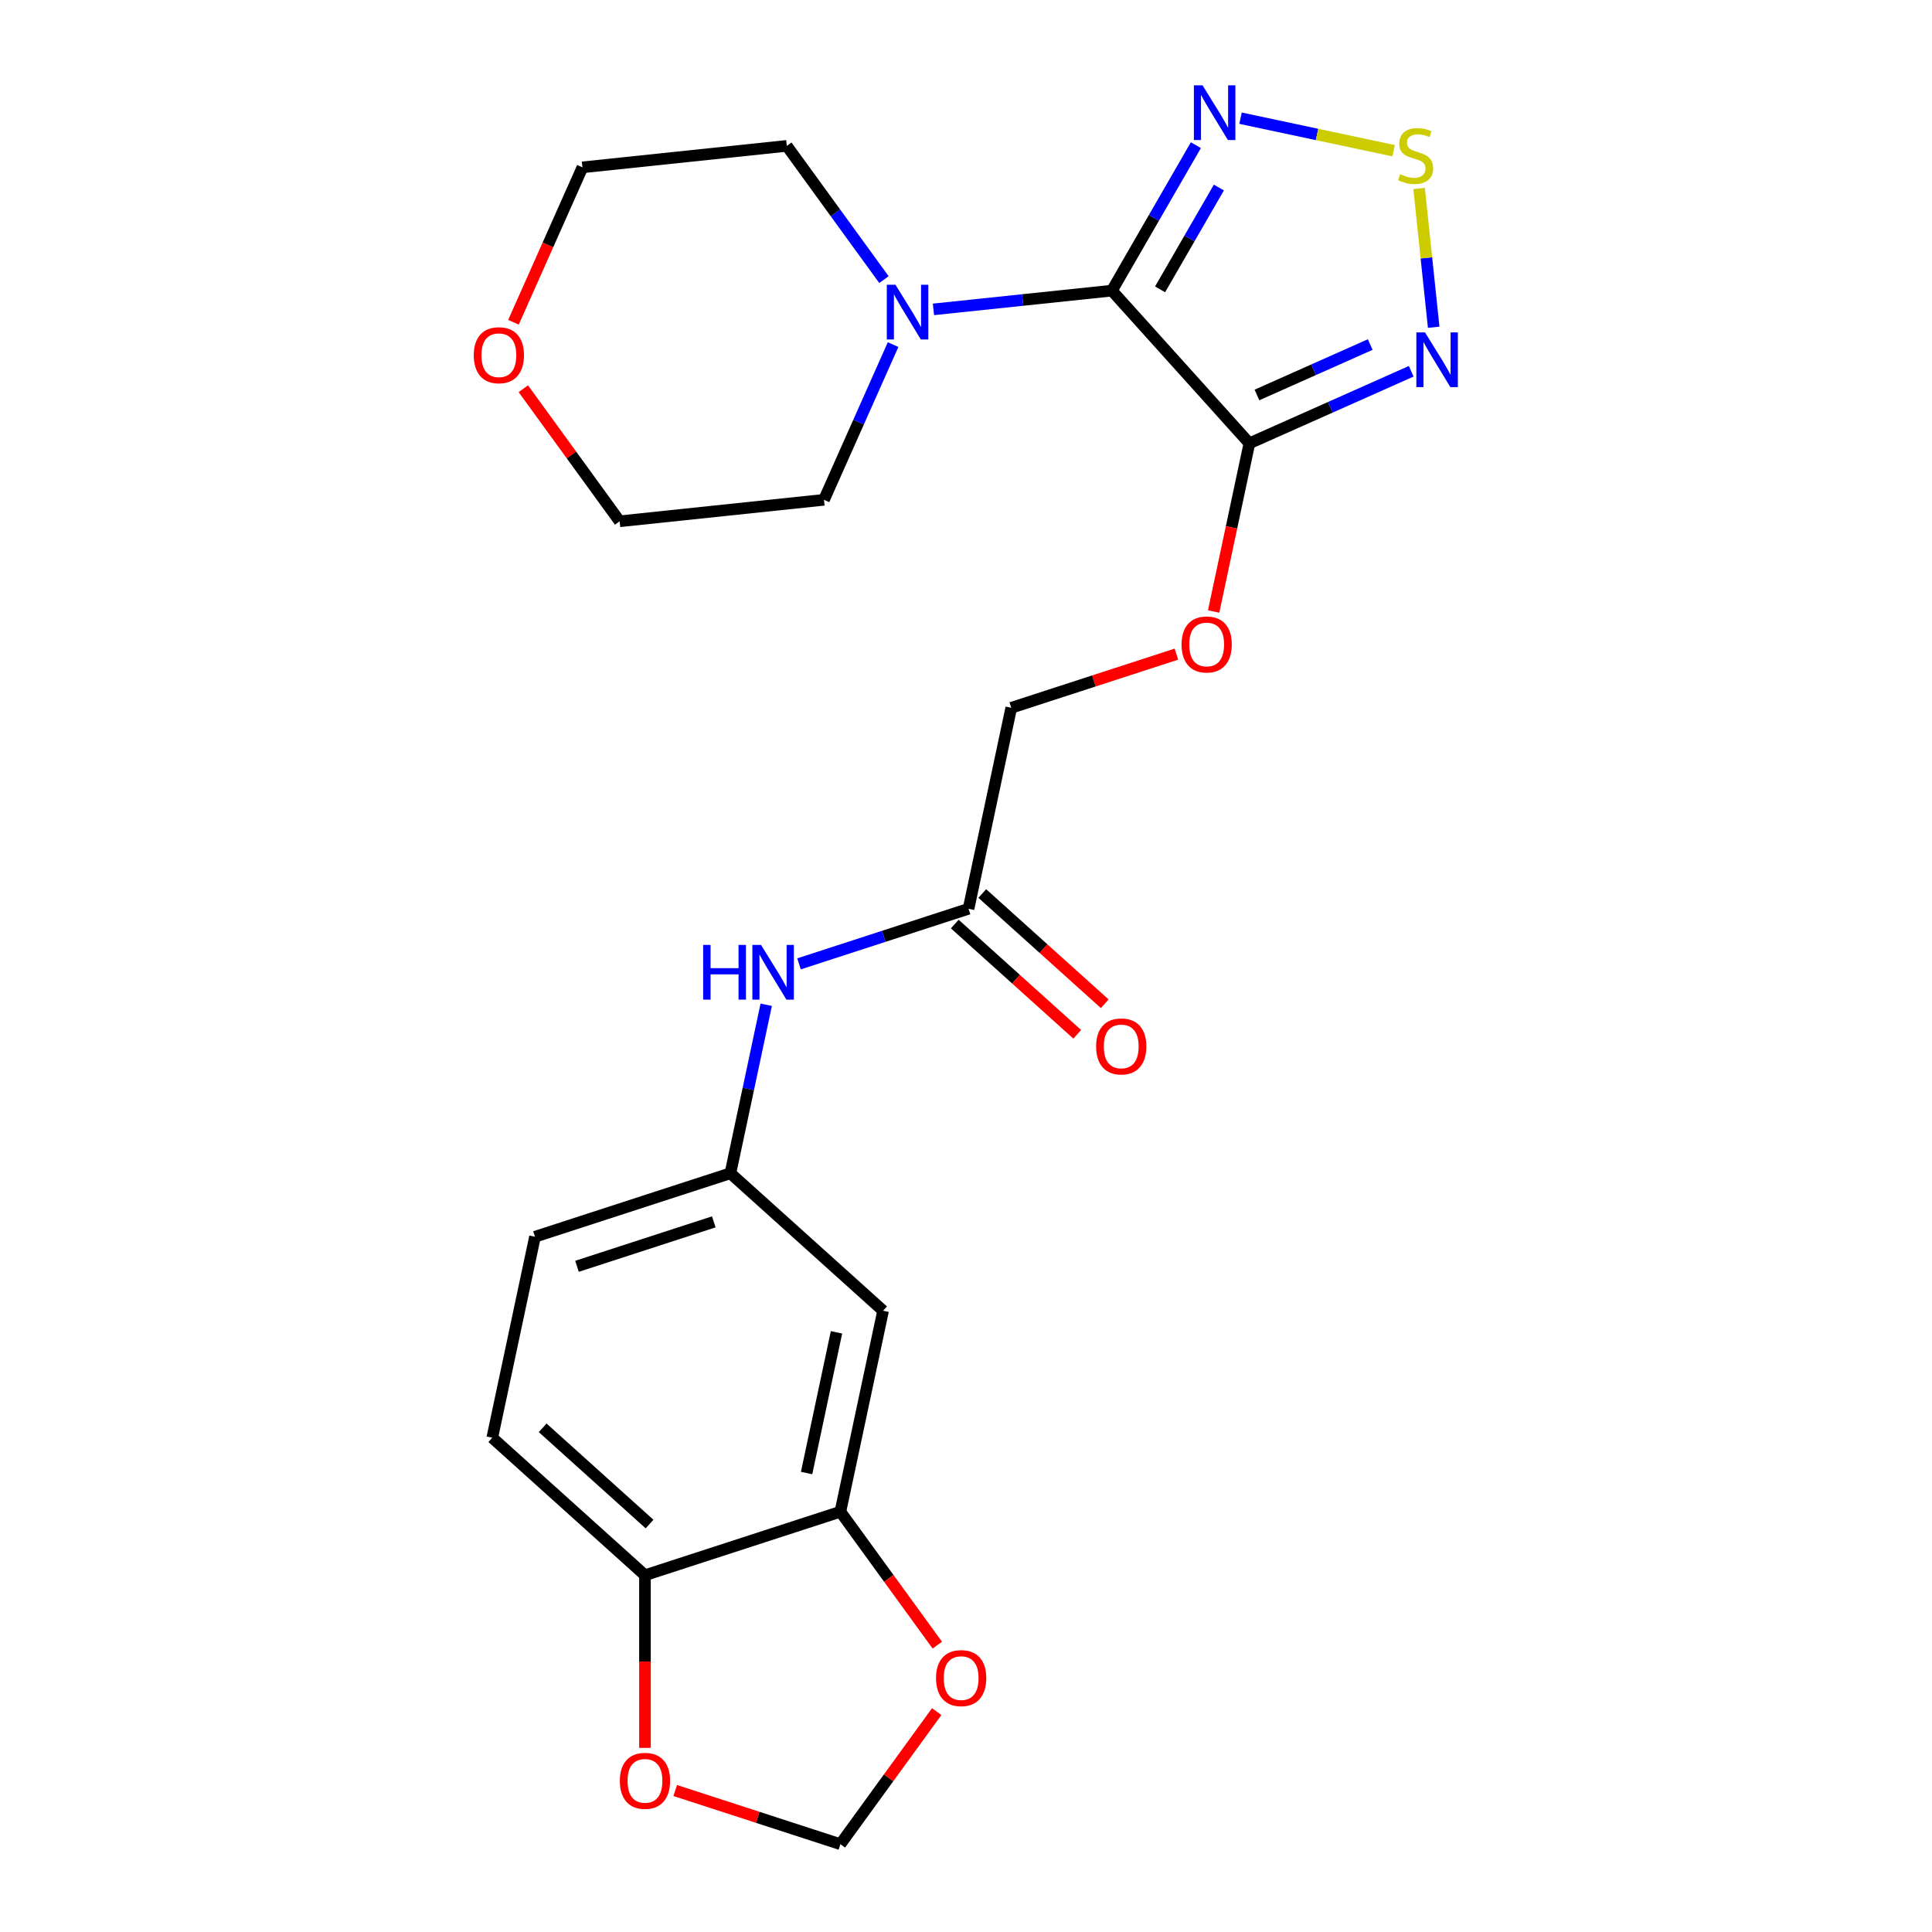 <?xml version='1.0' encoding='iso-8859-1'?>
<svg version='1.1' baseProfile='full'
              xmlns='http://www.w3.org/2000/svg'
                      xmlns:rdkit='http://www.rdkit.org/xml'
                      xmlns:xlink='http://www.w3.org/1999/xlink'
                  xml:space='preserve'
width='1000px' height='1000px' viewBox='0 0 1000 1000'>
<!-- END OF HEADER -->
<rect style='opacity:1.0;fill:#FFFFFF;stroke:none' width='1000' height='1000' x='0' y='0'> </rect>
<path class='bond-0' d='M 575.521,150.428 L 646.684,229.463' style='fill:none;fill-rule:evenodd;stroke:#000000;stroke-width:6px;stroke-linecap:butt;stroke-linejoin:miter;stroke-opacity:1' />
<path class='bond-1' d='M 575.521,150.428 L 597.253,112.786' style='fill:none;fill-rule:evenodd;stroke:#000000;stroke-width:6px;stroke-linecap:butt;stroke-linejoin:miter;stroke-opacity:1' />
<path class='bond-1' d='M 597.253,112.786 L 618.986,75.144' style='fill:none;fill-rule:evenodd;stroke:#0000FF;stroke-width:6px;stroke-linecap:butt;stroke-linejoin:miter;stroke-opacity:1' />
<path class='bond-1' d='M 600.461,149.77 L 615.674,123.421' style='fill:none;fill-rule:evenodd;stroke:#000000;stroke-width:6px;stroke-linecap:butt;stroke-linejoin:miter;stroke-opacity:1' />
<path class='bond-1' d='M 615.674,123.421 L 630.887,97.071' style='fill:none;fill-rule:evenodd;stroke:#0000FF;stroke-width:6px;stroke-linecap:butt;stroke-linejoin:miter;stroke-opacity:1' />
<path class='bond-4' d='M 575.521,150.428 L 529.335,155.282' style='fill:none;fill-rule:evenodd;stroke:#000000;stroke-width:6px;stroke-linecap:butt;stroke-linejoin:miter;stroke-opacity:1' />
<path class='bond-4' d='M 529.335,155.282 L 483.15,160.136' style='fill:none;fill-rule:evenodd;stroke:#0000FF;stroke-width:6px;stroke-linecap:butt;stroke-linejoin:miter;stroke-opacity:1' />
<path class='bond-2' d='M 646.684,229.463 L 688.563,210.817' style='fill:none;fill-rule:evenodd;stroke:#000000;stroke-width:6px;stroke-linecap:butt;stroke-linejoin:miter;stroke-opacity:1' />
<path class='bond-2' d='M 688.563,210.817 L 730.442,192.171' style='fill:none;fill-rule:evenodd;stroke:#0000FF;stroke-width:6px;stroke-linecap:butt;stroke-linejoin:miter;stroke-opacity:1' />
<path class='bond-2' d='M 650.596,204.437 L 679.911,191.385' style='fill:none;fill-rule:evenodd;stroke:#000000;stroke-width:6px;stroke-linecap:butt;stroke-linejoin:miter;stroke-opacity:1' />
<path class='bond-2' d='M 679.911,191.385 L 709.227,178.333' style='fill:none;fill-rule:evenodd;stroke:#0000FF;stroke-width:6px;stroke-linecap:butt;stroke-linejoin:miter;stroke-opacity:1' />
<path class='bond-6' d='M 646.684,229.463 L 637.432,272.987' style='fill:none;fill-rule:evenodd;stroke:#000000;stroke-width:6px;stroke-linecap:butt;stroke-linejoin:miter;stroke-opacity:1' />
<path class='bond-6' d='M 637.432,272.987 L 628.181,316.511' style='fill:none;fill-rule:evenodd;stroke:#FF0000;stroke-width:6px;stroke-linecap:butt;stroke-linejoin:miter;stroke-opacity:1' />
<path class='bond-3' d='M 642.095,61.173 L 681.711,69.593' style='fill:none;fill-rule:evenodd;stroke:#0000FF;stroke-width:6px;stroke-linecap:butt;stroke-linejoin:miter;stroke-opacity:1' />
<path class='bond-3' d='M 681.711,69.593 L 721.328,78.014' style='fill:none;fill-rule:evenodd;stroke:#CCCC00;stroke-width:6px;stroke-linecap:butt;stroke-linejoin:miter;stroke-opacity:1' />
<path class='bond-24' d='M 742.073,169.387 L 738.298,133.47' style='fill:none;fill-rule:evenodd;stroke:#0000FF;stroke-width:6px;stroke-linecap:butt;stroke-linejoin:miter;stroke-opacity:1' />
<path class='bond-24' d='M 738.298,133.47 L 734.523,97.552' style='fill:none;fill-rule:evenodd;stroke:#CCCC00;stroke-width:6px;stroke-linecap:butt;stroke-linejoin:miter;stroke-opacity:1' />
<path class='bond-20' d='M 462.263,178.363 L 444.379,218.533' style='fill:none;fill-rule:evenodd;stroke:#0000FF;stroke-width:6px;stroke-linecap:butt;stroke-linejoin:miter;stroke-opacity:1' />
<path class='bond-20' d='M 444.379,218.533 L 426.494,258.702' style='fill:none;fill-rule:evenodd;stroke:#000000;stroke-width:6px;stroke-linecap:butt;stroke-linejoin:miter;stroke-opacity:1' />
<path class='bond-21' d='M 457.532,144.726 L 432.386,110.115' style='fill:none;fill-rule:evenodd;stroke:#0000FF;stroke-width:6px;stroke-linecap:butt;stroke-linejoin:miter;stroke-opacity:1' />
<path class='bond-21' d='M 432.386,110.115 L 407.24,75.504' style='fill:none;fill-rule:evenodd;stroke:#000000;stroke-width:6px;stroke-linecap:butt;stroke-linejoin:miter;stroke-opacity:1' />
<path class='bond-5' d='M 434.979,782.465 L 457.09,678.437' style='fill:none;fill-rule:evenodd;stroke:#000000;stroke-width:6px;stroke-linecap:butt;stroke-linejoin:miter;stroke-opacity:1' />
<path class='bond-5' d='M 417.49,762.438 L 432.968,689.619' style='fill:none;fill-rule:evenodd;stroke:#000000;stroke-width:6px;stroke-linecap:butt;stroke-linejoin:miter;stroke-opacity:1' />
<path class='bond-11' d='M 434.979,782.465 L 460.067,816.996' style='fill:none;fill-rule:evenodd;stroke:#000000;stroke-width:6px;stroke-linecap:butt;stroke-linejoin:miter;stroke-opacity:1' />
<path class='bond-11' d='M 460.067,816.996 L 485.155,851.526' style='fill:none;fill-rule:evenodd;stroke:#FF0000;stroke-width:6px;stroke-linecap:butt;stroke-linejoin:miter;stroke-opacity:1' />
<path class='bond-26' d='M 434.979,782.465 L 333.832,815.329' style='fill:none;fill-rule:evenodd;stroke:#000000;stroke-width:6px;stroke-linecap:butt;stroke-linejoin:miter;stroke-opacity:1' />
<path class='bond-18' d='M 608.913,338.578 L 566.169,352.466' style='fill:none;fill-rule:evenodd;stroke:#FF0000;stroke-width:6px;stroke-linecap:butt;stroke-linejoin:miter;stroke-opacity:1' />
<path class='bond-18' d='M 566.169,352.466 L 523.425,366.355' style='fill:none;fill-rule:evenodd;stroke:#000000;stroke-width:6px;stroke-linecap:butt;stroke-linejoin:miter;stroke-opacity:1' />
<path class='bond-7' d='M 457.09,678.437 L 378.056,607.274' style='fill:none;fill-rule:evenodd;stroke:#000000;stroke-width:6px;stroke-linecap:butt;stroke-linejoin:miter;stroke-opacity:1' />
<path class='bond-8' d='M 501.314,470.382 L 523.425,366.355' style='fill:none;fill-rule:evenodd;stroke:#000000;stroke-width:6px;stroke-linecap:butt;stroke-linejoin:miter;stroke-opacity:1' />
<path class='bond-10' d='M 501.314,470.382 L 457.44,484.638' style='fill:none;fill-rule:evenodd;stroke:#000000;stroke-width:6px;stroke-linecap:butt;stroke-linejoin:miter;stroke-opacity:1' />
<path class='bond-10' d='M 457.44,484.638 L 413.566,498.893' style='fill:none;fill-rule:evenodd;stroke:#0000FF;stroke-width:6px;stroke-linecap:butt;stroke-linejoin:miter;stroke-opacity:1' />
<path class='bond-15' d='M 494.197,478.286 L 525.885,506.818' style='fill:none;fill-rule:evenodd;stroke:#000000;stroke-width:6px;stroke-linecap:butt;stroke-linejoin:miter;stroke-opacity:1' />
<path class='bond-15' d='M 525.885,506.818 L 557.573,535.35' style='fill:none;fill-rule:evenodd;stroke:#FF0000;stroke-width:6px;stroke-linecap:butt;stroke-linejoin:miter;stroke-opacity:1' />
<path class='bond-15' d='M 508.43,462.479 L 540.118,491.011' style='fill:none;fill-rule:evenodd;stroke:#000000;stroke-width:6px;stroke-linecap:butt;stroke-linejoin:miter;stroke-opacity:1' />
<path class='bond-15' d='M 540.118,491.011 L 571.806,519.543' style='fill:none;fill-rule:evenodd;stroke:#FF0000;stroke-width:6px;stroke-linecap:butt;stroke-linejoin:miter;stroke-opacity:1' />
<path class='bond-9' d='M 333.832,815.329 L 254.797,744.166' style='fill:none;fill-rule:evenodd;stroke:#000000;stroke-width:6px;stroke-linecap:butt;stroke-linejoin:miter;stroke-opacity:1' />
<path class='bond-9' d='M 336.21,788.848 L 280.885,739.034' style='fill:none;fill-rule:evenodd;stroke:#000000;stroke-width:6px;stroke-linecap:butt;stroke-linejoin:miter;stroke-opacity:1' />
<path class='bond-12' d='M 333.832,815.329 L 333.832,860.016' style='fill:none;fill-rule:evenodd;stroke:#000000;stroke-width:6px;stroke-linecap:butt;stroke-linejoin:miter;stroke-opacity:1' />
<path class='bond-12' d='M 333.832,860.016 L 333.832,904.702' style='fill:none;fill-rule:evenodd;stroke:#FF0000;stroke-width:6px;stroke-linecap:butt;stroke-linejoin:miter;stroke-opacity:1' />
<path class='bond-13' d='M 396.592,520.065 L 387.324,563.67' style='fill:none;fill-rule:evenodd;stroke:#0000FF;stroke-width:6px;stroke-linecap:butt;stroke-linejoin:miter;stroke-opacity:1' />
<path class='bond-13' d='M 387.324,563.67 L 378.056,607.274' style='fill:none;fill-rule:evenodd;stroke:#000000;stroke-width:6px;stroke-linecap:butt;stroke-linejoin:miter;stroke-opacity:1' />
<path class='bond-14' d='M 484.835,885.924 L 459.907,920.235' style='fill:none;fill-rule:evenodd;stroke:#FF0000;stroke-width:6px;stroke-linecap:butt;stroke-linejoin:miter;stroke-opacity:1' />
<path class='bond-14' d='M 459.907,920.235 L 434.979,954.545' style='fill:none;fill-rule:evenodd;stroke:#000000;stroke-width:6px;stroke-linecap:butt;stroke-linejoin:miter;stroke-opacity:1' />
<path class='bond-27' d='M 349.491,926.769 L 392.235,940.657' style='fill:none;fill-rule:evenodd;stroke:#FF0000;stroke-width:6px;stroke-linecap:butt;stroke-linejoin:miter;stroke-opacity:1' />
<path class='bond-27' d='M 392.235,940.657 L 434.979,954.545' style='fill:none;fill-rule:evenodd;stroke:#000000;stroke-width:6px;stroke-linecap:butt;stroke-linejoin:miter;stroke-opacity:1' />
<path class='bond-19' d='M 378.056,607.274 L 276.909,640.139' style='fill:none;fill-rule:evenodd;stroke:#000000;stroke-width:6px;stroke-linecap:butt;stroke-linejoin:miter;stroke-opacity:1' />
<path class='bond-19' d='M 369.457,632.433 L 298.654,655.438' style='fill:none;fill-rule:evenodd;stroke:#000000;stroke-width:6px;stroke-linecap:butt;stroke-linejoin:miter;stroke-opacity:1' />
<path class='bond-16' d='M 265.773,166.799 L 283.622,126.71' style='fill:none;fill-rule:evenodd;stroke:#FF0000;stroke-width:6px;stroke-linecap:butt;stroke-linejoin:miter;stroke-opacity:1' />
<path class='bond-16' d='M 283.622,126.71 L 301.471,86.621' style='fill:none;fill-rule:evenodd;stroke:#000000;stroke-width:6px;stroke-linecap:butt;stroke-linejoin:miter;stroke-opacity:1' />
<path class='bond-25' d='M 270.869,201.197 L 295.797,235.508' style='fill:none;fill-rule:evenodd;stroke:#FF0000;stroke-width:6px;stroke-linecap:butt;stroke-linejoin:miter;stroke-opacity:1' />
<path class='bond-25' d='M 295.797,235.508 L 320.725,269.819' style='fill:none;fill-rule:evenodd;stroke:#000000;stroke-width:6px;stroke-linecap:butt;stroke-linejoin:miter;stroke-opacity:1' />
<path class='bond-17' d='M 254.797,744.166 L 276.909,640.139' style='fill:none;fill-rule:evenodd;stroke:#000000;stroke-width:6px;stroke-linecap:butt;stroke-linejoin:miter;stroke-opacity:1' />
<path class='bond-23' d='M 426.494,258.702 L 320.725,269.819' style='fill:none;fill-rule:evenodd;stroke:#000000;stroke-width:6px;stroke-linecap:butt;stroke-linejoin:miter;stroke-opacity:1' />
<path class='bond-22' d='M 407.24,75.504 L 301.471,86.621' style='fill:none;fill-rule:evenodd;stroke:#000000;stroke-width:6px;stroke-linecap:butt;stroke-linejoin:miter;stroke-opacity:1' />
<path  class='atom-2' d='M 622.436 44.165
L 631.716 59.165
Q 632.636 60.645, 634.116 63.325
Q 635.596 66.005, 635.676 66.165
L 635.676 44.165
L 639.436 44.165
L 639.436 72.485
L 635.556 72.485
L 625.596 56.085
Q 624.436 54.165, 623.196 51.965
Q 621.996 49.765, 621.636 49.085
L 621.636 72.485
L 617.956 72.485
L 617.956 44.165
L 622.436 44.165
' fill='#0000FF'/>
<path  class='atom-3' d='M 737.581 172.045
L 746.861 187.045
Q 747.781 188.525, 749.261 191.205
Q 750.741 193.885, 750.821 194.045
L 750.821 172.045
L 754.581 172.045
L 754.581 200.365
L 750.701 200.365
L 740.741 183.965
Q 739.581 182.045, 738.341 179.845
Q 737.141 177.645, 736.781 176.965
L 736.781 200.365
L 733.101 200.365
L 733.101 172.045
L 737.581 172.045
' fill='#0000FF'/>
<path  class='atom-4' d='M 724.724 90.156
Q 725.044 90.276, 726.364 90.837
Q 727.684 91.397, 729.124 91.757
Q 730.604 92.076, 732.044 92.076
Q 734.724 92.076, 736.284 90.796
Q 737.844 89.477, 737.844 87.197
Q 737.844 85.636, 737.044 84.677
Q 736.284 83.716, 735.084 83.197
Q 733.884 82.677, 731.884 82.076
Q 729.364 81.317, 727.844 80.597
Q 726.364 79.876, 725.284 78.356
Q 724.244 76.837, 724.244 74.276
Q 724.244 70.716, 726.644 68.516
Q 729.084 66.317, 733.884 66.317
Q 737.164 66.317, 740.884 67.876
L 739.964 70.957
Q 736.564 69.556, 734.004 69.556
Q 731.244 69.556, 729.724 70.716
Q 728.204 71.837, 728.244 73.796
Q 728.244 75.317, 729.004 76.237
Q 729.804 77.156, 730.924 77.677
Q 732.084 78.197, 734.004 78.796
Q 736.564 79.597, 738.084 80.397
Q 739.604 81.197, 740.684 82.837
Q 741.804 84.436, 741.804 87.197
Q 741.804 91.117, 739.164 93.237
Q 736.564 95.317, 732.204 95.317
Q 729.684 95.317, 727.764 94.757
Q 725.884 94.237, 723.644 93.317
L 724.724 90.156
' fill='#CCCC00'/>
<path  class='atom-5' d='M 463.491 147.385
L 472.771 162.385
Q 473.691 163.865, 475.171 166.545
Q 476.651 169.225, 476.731 169.385
L 476.731 147.385
L 480.491 147.385
L 480.491 175.705
L 476.611 175.705
L 466.651 159.305
Q 465.491 157.385, 464.251 155.185
Q 463.051 152.985, 462.691 152.305
L 462.691 175.705
L 459.011 175.705
L 459.011 147.385
L 463.491 147.385
' fill='#0000FF'/>
<path  class='atom-7' d='M 611.572 333.57
Q 611.572 326.77, 614.932 322.97
Q 618.292 319.17, 624.572 319.17
Q 630.852 319.17, 634.212 322.97
Q 637.572 326.77, 637.572 333.57
Q 637.572 340.45, 634.172 344.37
Q 630.772 348.25, 624.572 348.25
Q 618.332 348.25, 614.932 344.37
Q 611.572 340.49, 611.572 333.57
M 624.572 345.05
Q 628.892 345.05, 631.212 342.17
Q 633.572 339.25, 633.572 333.57
Q 633.572 328.01, 631.212 325.21
Q 628.892 322.37, 624.572 322.37
Q 620.252 322.37, 617.892 325.17
Q 615.572 327.97, 615.572 333.57
Q 615.572 339.29, 617.892 342.17
Q 620.252 345.05, 624.572 345.05
' fill='#FF0000'/>
<path  class='atom-11' d='M 363.947 489.087
L 367.787 489.087
L 367.787 501.127
L 382.267 501.127
L 382.267 489.087
L 386.107 489.087
L 386.107 517.407
L 382.267 517.407
L 382.267 504.327
L 367.787 504.327
L 367.787 517.407
L 363.947 517.407
L 363.947 489.087
' fill='#0000FF'/>
<path  class='atom-11' d='M 393.907 489.087
L 403.187 504.087
Q 404.107 505.567, 405.587 508.247
Q 407.067 510.927, 407.147 511.087
L 407.147 489.087
L 410.907 489.087
L 410.907 517.407
L 407.027 517.407
L 397.067 501.007
Q 395.907 499.087, 394.667 496.887
Q 393.467 494.687, 393.107 494.007
L 393.107 517.407
L 389.427 517.407
L 389.427 489.087
L 393.907 489.087
' fill='#0000FF'/>
<path  class='atom-12' d='M 484.49 868.585
Q 484.49 861.785, 487.85 857.985
Q 491.21 854.185, 497.49 854.185
Q 503.77 854.185, 507.13 857.985
Q 510.49 861.785, 510.49 868.585
Q 510.49 875.465, 507.09 879.385
Q 503.69 883.265, 497.49 883.265
Q 491.25 883.265, 487.85 879.385
Q 484.49 875.505, 484.49 868.585
M 497.49 880.065
Q 501.81 880.065, 504.13 877.185
Q 506.49 874.265, 506.49 868.585
Q 506.49 863.025, 504.13 860.225
Q 501.81 857.385, 497.49 857.385
Q 493.17 857.385, 490.81 860.185
Q 488.49 862.985, 488.49 868.585
Q 488.49 874.305, 490.81 877.185
Q 493.17 880.065, 497.49 880.065
' fill='#FF0000'/>
<path  class='atom-13' d='M 320.832 921.761
Q 320.832 914.961, 324.192 911.161
Q 327.552 907.361, 333.832 907.361
Q 340.112 907.361, 343.472 911.161
Q 346.832 914.961, 346.832 921.761
Q 346.832 928.641, 343.432 932.561
Q 340.032 936.441, 333.832 936.441
Q 327.592 936.441, 324.192 932.561
Q 320.832 928.681, 320.832 921.761
M 333.832 933.241
Q 338.152 933.241, 340.472 930.361
Q 342.832 927.441, 342.832 921.761
Q 342.832 916.201, 340.472 913.401
Q 338.152 910.561, 333.832 910.561
Q 329.512 910.561, 327.152 913.361
Q 324.832 916.161, 324.832 921.761
Q 324.832 927.481, 327.152 930.361
Q 329.512 933.241, 333.832 933.241
' fill='#FF0000'/>
<path  class='atom-16' d='M 567.348 541.625
Q 567.348 534.825, 570.708 531.025
Q 574.068 527.225, 580.348 527.225
Q 586.628 527.225, 589.988 531.025
Q 593.348 534.825, 593.348 541.625
Q 593.348 548.505, 589.948 552.425
Q 586.548 556.305, 580.348 556.305
Q 574.108 556.305, 570.708 552.425
Q 567.348 548.545, 567.348 541.625
M 580.348 553.105
Q 584.668 553.105, 586.988 550.225
Q 589.348 547.305, 589.348 541.625
Q 589.348 536.065, 586.988 533.265
Q 584.668 530.425, 580.348 530.425
Q 576.028 530.425, 573.668 533.225
Q 571.348 536.025, 571.348 541.625
Q 571.348 547.345, 573.668 550.225
Q 576.028 553.105, 580.348 553.105
' fill='#FF0000'/>
<path  class='atom-17' d='M 245.213 183.858
Q 245.213 177.058, 248.573 173.258
Q 251.933 169.458, 258.213 169.458
Q 264.493 169.458, 267.853 173.258
Q 271.213 177.058, 271.213 183.858
Q 271.213 190.738, 267.813 194.658
Q 264.413 198.538, 258.213 198.538
Q 251.973 198.538, 248.573 194.658
Q 245.213 190.778, 245.213 183.858
M 258.213 195.338
Q 262.533 195.338, 264.853 192.458
Q 267.213 189.538, 267.213 183.858
Q 267.213 178.298, 264.853 175.498
Q 262.533 172.658, 258.213 172.658
Q 253.893 172.658, 251.533 175.458
Q 249.213 178.258, 249.213 183.858
Q 249.213 189.578, 251.533 192.458
Q 253.893 195.338, 258.213 195.338
' fill='#FF0000'/>
</svg>
